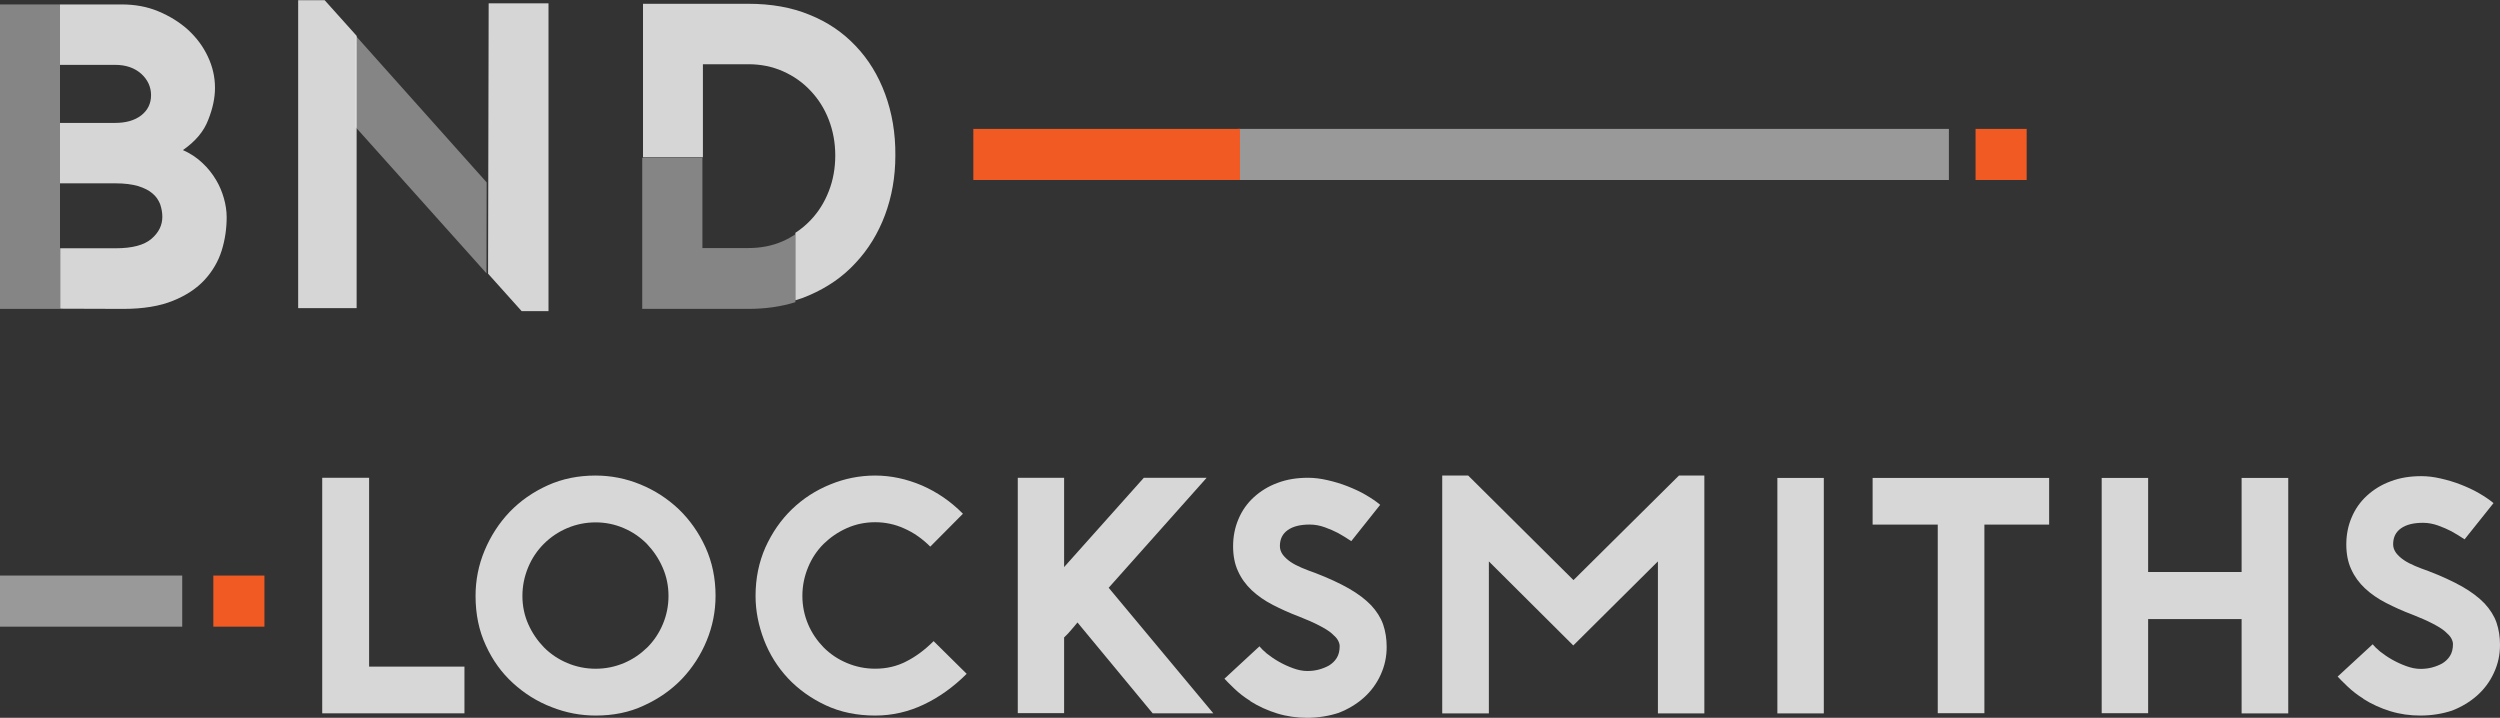 <?xml version="1.0" encoding="UTF-8" standalone="no"?>
<svg width="1125px" height="323px" viewBox="0 0 1125 323" version="1.1" xmlns="http://www.w3.org/2000/svg" xmlns:xlink="http://www.w3.org/1999/xlink">
    <rect x="0" y="0" width="1125" height="323" fill="#333333" stroke="none"/>
    <!-- Generator: Sketch 50.2 (55047) - http://www.bohemiancoding.com/sketch -->
    <title>BND locksmiths text</title>
    <desc>Created with Sketch.</desc>
    <defs></defs>
    <g id="🏠-Homepage" stroke="none" stroke-width="1" fill="none" fill-rule="evenodd">
        <g id="1.Homepage---Widescreen" transform="translate(-40, -218)" fill-rule="nonzero">
            <g id="BND-locksmiths-text" transform="translate(40, 218)">
                <polygon id="Shape" fill="#FFFFFF" opacity="0.803" points="209 321 145 321 145 215 166.096 215 166.096 299.977 209 299.977"></polygon>
                <path d="M268.044,322 C261.311,322 254.666,320.761 248.199,318.193 C241.731,315.715 235.972,312.085 230.833,307.393 C225.695,302.702 221.619,297.036 218.607,290.397 C215.506,283.757 214,276.321 214,268.177 C214,261.095 215.329,254.279 218.075,247.728 C220.822,241.177 224.543,235.423 229.327,230.377 C234.112,225.42 239.782,221.436 246.427,218.426 C253.071,215.416 260.248,214 267.956,214 C274.955,214 281.688,215.328 288.156,217.984 C294.623,220.639 300.382,224.357 305.432,229.138 C310.394,233.918 314.469,239.672 317.482,246.311 C320.494,252.951 322,260.21 322,268.089 C322,275.082 320.671,281.81 318.013,288.272 C315.355,294.734 311.634,300.489 306.85,305.534 C302.066,310.492 296.395,314.475 289.751,317.485 C283.194,320.584 275.929,322 268.044,322 Z M268.044,235.069 C263.526,235.069 259.273,235.954 255.286,237.636 C251.299,239.318 247.756,241.708 244.743,244.718 C241.731,247.728 239.339,251.269 237.655,255.341 C235.972,259.413 235.086,263.662 235.086,268.177 C235.086,272.692 235.972,276.941 237.744,280.925 C239.516,284.908 241.908,288.361 244.832,291.37 C247.844,294.38 251.299,296.682 255.286,298.364 C259.273,300.046 263.526,300.931 268.044,300.931 C272.563,300.931 276.815,300.046 280.802,298.364 C284.789,296.682 288.244,294.292 291.257,291.37 C294.269,288.361 296.573,284.908 298.256,280.925 C299.939,276.941 300.825,272.692 300.825,268.177 C300.825,263.662 299.939,259.325 298.167,255.341 C296.395,251.269 294.003,247.816 291.08,244.718 C288.067,241.708 284.612,239.318 280.625,237.636 C276.727,235.954 272.474,235.069 268.044,235.069 Z" id="Shape" fill="#FFFFFF" opacity="0.803"></path>
                <path d="M435,303.217 C429.068,309.153 422.605,313.76 415.699,317.039 C408.793,320.317 401.533,322 393.83,322 C385.685,322 378.248,320.494 371.608,317.393 C364.967,314.292 359.301,310.217 354.609,305.255 C349.916,300.205 346.286,294.446 343.807,287.979 C341.328,281.511 340,274.955 340,268.133 C340,260.248 341.505,252.983 344.427,246.338 C347.437,239.693 351.421,233.934 356.379,229.15 C361.337,224.366 367.092,220.645 373.644,217.987 C380.107,215.329 386.836,214 393.83,214 C400.913,214 407.908,215.506 414.814,218.43 C421.719,221.442 427.917,225.695 433.318,231.188 L418.621,245.984 C415.079,242.44 411.184,239.693 406.934,237.833 C402.684,235.884 398.257,234.998 393.83,234.998 C389.315,234.998 385.065,235.884 381.081,237.655 C377.097,239.427 373.644,241.82 370.634,244.743 C367.623,247.756 365.322,251.211 363.639,255.286 C361.957,259.362 361.072,263.614 361.072,268.133 C361.072,272.651 361.957,276.904 363.639,280.891 C365.322,284.878 367.712,288.333 370.634,291.345 C373.644,294.358 377.097,296.661 381.081,298.345 C385.065,300.028 389.315,300.914 393.83,300.914 C398.877,300.914 403.569,299.851 407.819,297.636 C412.069,295.509 416.23,292.409 420.126,288.51 L435,303.217 Z" id="Shape" fill="#FFFFFF" opacity="0.803"></path>
                <path d="M498.908,264.496 L546,321 L518.699,321 L484.859,280.108 C483.976,281.261 483.004,282.326 482.032,283.479 C481.06,284.632 480,285.785 478.851,286.849 L478.851,320.911 L458,320.911 L458,215 L478.851,215 L478.851,255.182 L514.723,215 L542.996,215 L498.908,264.496 Z" id="Shape" fill="#FFFFFF" opacity="0.803"></path>
                <path d="M588.164,323 C583.562,323 579.05,322.378 574.714,321.046 C570.378,319.714 566.308,317.849 562.503,315.451 L562.68,315.451 C559.937,313.763 557.548,311.898 555.424,309.855 C553.301,307.812 551.885,306.391 551,305.414 L566.75,290.849 C567.458,291.737 568.608,292.891 570.113,294.135 C571.705,295.378 573.475,296.622 575.51,297.776 C577.545,298.931 579.669,299.908 581.881,300.707 C584.093,301.507 586.217,301.951 588.252,301.951 C589.933,301.951 591.703,301.773 593.384,301.329 C595.065,300.885 596.658,300.263 598.074,299.464 C599.49,298.576 600.64,297.51 601.525,296.089 C602.41,294.668 602.852,292.891 602.852,290.76 C602.852,289.961 602.587,289.072 602.056,288.095 C601.525,287.118 600.552,286.141 599.224,284.987 C597.897,283.832 595.95,282.678 593.561,281.434 C591.172,280.191 588.164,278.859 584.536,277.438 C580.288,275.839 576.395,274.062 572.767,272.197 C569.139,270.332 565.954,268.112 563.299,265.625 C560.645,263.138 558.521,260.207 557.105,257.01 C555.601,253.812 554.893,249.993 554.893,245.819 C554.893,241.467 555.69,237.382 557.282,233.651 C558.875,229.832 561.176,226.546 564.184,223.793 C567.193,221.039 570.732,218.819 574.891,217.309 C579.05,215.711 583.651,215 588.695,215 C591.438,215 594.269,215.355 597.366,216.066 C600.463,216.776 603.472,217.664 606.392,218.819 C609.312,219.974 612.055,221.217 614.621,222.727 C617.187,224.237 619.31,225.658 621.08,227.168 L608.073,243.51 C606.126,242.178 604.179,241.023 602.144,239.868 C600.463,238.98 598.428,238.092 596.216,237.293 C594.004,236.493 591.703,236.049 589.402,236.049 C585.155,236.049 581.881,236.849 579.492,238.536 C577.103,240.224 575.953,242.622 575.953,245.73 C575.953,247.151 576.395,248.395 577.28,249.638 C578.165,250.793 579.315,251.859 580.731,252.836 C582.147,253.812 583.916,254.701 585.775,255.5 C587.721,256.299 589.668,257.099 591.792,257.809 C597.808,260.118 602.941,262.516 607.011,264.826 C611.17,267.224 614.444,269.711 617.01,272.375 C619.487,275.039 621.345,277.97 622.407,280.99 C623.469,284.099 624,287.474 624,291.115 C624,295.556 623.115,299.73 621.257,303.727 C619.487,307.635 616.921,311.099 613.736,313.941 C610.55,316.783 606.745,319.092 602.41,320.78 C598.074,322.201 593.296,323 588.164,323 Z" id="Shape" fill="#FFFFFF" opacity="0.803"></path>
                <path d="M766.959,214 L766.959,321.025 L746.06,321.025 L746.06,252.628 L707.98,290.459 L669.988,252.628 L669.988,321.025 L649,321.025 L649,214 L660.69,214 L708.068,261.045 L755.535,214 L766.959,214 Z M799.815,320.937 L799.815,215.063 L820.714,215.063 L820.714,321.025 L799.815,321.025 L799.815,320.937 Z M922.025,236.061 L892.978,236.061 L892.978,320.937 L871.989,320.937 L871.989,236.061 L842.677,236.061 L842.677,215.063 L922.113,215.063 L922.113,236.061 L922.025,236.061 Z M1029.711,215.063 L1029.711,321.025 L1008.723,321.025 L1008.723,278.587 L966.658,278.587 L966.658,320.937 L945.758,320.937 L945.758,215.063 L966.658,215.063 L966.658,257.413 L1008.723,257.413 L1008.723,215.063 L1029.711,215.063 Z M1089.134,322 C1084.529,322 1080.012,321.38 1075.673,320.051 C1071.334,318.722 1067.26,316.861 1063.452,314.469 L1063.629,314.469 C1060.884,312.786 1058.493,310.925 1056.367,308.888 C1054.242,306.85 1052.825,305.432 1051.94,304.458 L1067.703,289.928 C1068.411,290.814 1069.563,291.966 1071.068,293.206 C1072.662,294.446 1074.433,295.687 1076.47,296.838 C1078.507,297.99 1080.632,298.965 1082.846,299.762 C1085.06,300.559 1087.186,301.002 1089.223,301.002 C1090.905,301.002 1092.676,300.825 1094.359,300.382 C1096.041,299.939 1097.636,299.319 1099.052,298.522 C1100.469,297.636 1101.621,296.573 1102.506,295.155 C1103.392,293.737 1103.835,291.966 1103.835,289.839 C1103.835,289.042 1103.569,288.156 1103.038,287.181 C1102.506,286.207 1101.532,285.232 1100.204,284.08 C1098.875,282.929 1096.927,281.777 1094.536,280.537 C1092.145,279.296 1089.134,277.967 1085.503,276.55 C1081.252,274.955 1077.356,273.183 1073.725,271.322 C1070.094,269.462 1066.906,267.247 1064.249,264.766 C1061.592,262.285 1059.467,259.362 1058.05,256.172 C1056.545,252.983 1055.836,249.173 1055.836,245.009 C1055.836,240.668 1056.633,236.592 1058.227,232.871 C1059.821,229.062 1062.124,225.783 1065.135,223.037 C1068.146,220.29 1071.688,218.075 1075.85,216.569 C1080.012,214.975 1084.617,214.266 1089.665,214.266 C1092.411,214.266 1095.244,214.62 1098.344,215.329 C1101.444,216.038 1104.455,216.924 1107.377,218.075 C1110.299,219.227 1113.045,220.468 1115.613,221.974 C1118.181,223.48 1120.306,224.897 1122.078,226.404 L1109.06,242.705 C1107.111,241.377 1105.163,240.225 1103.126,239.073 C1101.444,238.187 1099.407,237.301 1097.193,236.504 C1094.979,235.706 1092.676,235.263 1090.374,235.263 C1086.123,235.263 1082.846,236.061 1080.455,237.744 C1078.064,239.427 1076.913,241.82 1076.913,244.92 C1076.913,246.338 1077.356,247.578 1078.241,248.819 C1079.127,249.97 1080.278,251.034 1081.695,252.008 C1083.112,252.983 1084.883,253.869 1086.743,254.666 C1088.691,255.463 1090.639,256.261 1092.765,256.97 C1098.787,259.273 1103.923,261.665 1107.997,263.969 C1112.159,266.361 1115.436,268.842 1118.004,271.5 C1120.484,274.158 1122.343,277.081 1123.406,280.094 C1124.469,283.194 1125,286.561 1125,290.194 C1125,294.623 1124.114,298.788 1122.255,302.774 C1120.484,306.673 1117.915,310.128 1114.727,312.963 C1111.539,315.798 1107.731,318.102 1103.392,319.785 C1099.052,321.203 1094.27,322 1089.134,322 Z" id="Shape" fill="#FFFFFF" opacity="0.803"></path>
                <rect id="Rectangle-path" fill="#FFFFFF" opacity="0.501" x="0" y="259" width="82" height="23"></rect>
                <rect id="Rectangle-path" fill="#F15A22" x="96" y="259" width="23" height="23"></rect>
                <rect id="Rectangle-path" fill="#FFFFFF" opacity="0.5" x="557" y="58" width="320" height="23"></rect>
                <rect id="Rectangle-path" fill="#F15A22" x="438" y="58" width="120" height="23"></rect>
                <rect id="Rectangle-path" fill="#F15A22" x="889" y="58" width="23" height="23"></rect>
                <g id="Group" opacity="0.8" transform="translate(134, 0)" fill="#FFFFFF">
                    <polygon id="Shape" points="26.484 16.127 12.095 0.089 0.177 0.089 0.177 138.671 26.484 138.671"></polygon>
                    <polygon id="Shape" points="85.898 1.506 85.633 123.165 100.729 140 112.823 140 112.823 1.506"></polygon>
                </g>
                <polygon id="Shape" fill="#FFFFFF" opacity="0.4" points="160 16 160 57.188 218.912 123 219 82.078"></polygon>
                <rect id="Rectangle-path" fill="#FFFFFF" opacity="0.4" x="0" y="2" width="27" height="137"></rect>
                <path d="M100.753,89.23 C99.951,86.396 98.793,83.562 97.19,80.906 C95.587,78.249 93.627,75.681 91.133,73.378 C88.639,70.987 85.7,69.039 82.315,67.533 C87.926,63.637 91.757,59.12 93.716,53.895 C95.765,48.759 96.745,43.977 96.745,39.549 C96.745,34.678 95.676,29.984 93.538,25.468 C91.4,20.863 88.372,16.878 84.631,13.424 C80.8,9.97 76.347,7.225 71.27,5.1 C66.192,2.974 60.67,2 54.791,2 L27,2 L27,29.187 L51.762,29.187 C56.662,29.187 60.492,30.516 63.52,33.173 C66.46,35.829 67.974,39.106 67.974,42.825 C67.974,46.633 66.46,49.644 63.52,51.947 C60.492,54.25 56.572,55.312 51.762,55.312 L27,55.312 L27,82.5 L51.941,82.5 C56.038,82.5 59.423,82.942 62.184,83.739 C64.945,84.625 67.083,85.688 68.686,87.105 C70.29,88.433 71.359,90.116 72.071,91.887 C72.695,93.747 73.051,95.606 73.051,97.555 C73.051,101.363 71.448,104.639 68.152,107.473 C64.856,110.307 59.512,111.724 52.03,111.724 L27.089,111.724 L27.089,138.911 L55.504,139 C64.411,139 71.893,137.76 77.772,135.369 C83.74,132.978 88.55,129.79 92.113,125.893 C95.676,121.997 98.259,117.569 99.773,112.698 C101.287,107.827 102,102.78 102,97.732 C102,94.898 101.555,92.064 100.753,89.23 Z" id="Shape" fill="#FFFFFF" opacity="0.8"></path>
                <path d="M358,105.4 C356.224,106.556 354.359,107.622 352.317,108.511 C347.521,110.644 342.371,111.622 336.687,111.622 L316.085,111.622 L316.085,71 L289,71 L289,139 L336.687,139 C344.324,139 351.429,138.022 357.911,135.978 L357.911,105.4 L358,105.4 Z" id="Shape" fill="#FFFFFF" opacity="0.4"></path>
                <path d="M398.316,42.33 C395.223,33.94 390.805,26.699 385.06,20.694 C379.316,14.6 372.423,9.919 364.293,6.652 C356.163,3.296 346.972,1.706 336.809,1.706 L289.353,1.706 L289.353,70.766 L316.307,70.766 L316.307,28.906 L336.809,28.906 C342.377,28.906 347.591,29.966 352.363,32.086 C357.135,34.205 361.288,37.119 364.735,40.829 C368.27,44.538 371.009,48.865 372.953,53.899 C374.898,58.932 375.87,64.319 375.87,69.971 C375.87,75.712 374.898,81.099 372.953,86.044 C371.009,91.078 368.27,95.405 364.735,99.114 C362.702,101.234 360.405,103.177 357.93,104.766 L357.93,135.145 C360.051,134.527 362.172,133.732 364.205,132.849 C372.335,129.317 379.316,124.548 384.972,118.366 C390.716,112.273 395.135,105.031 398.228,96.818 C401.321,88.517 402.912,79.597 402.912,69.971 C403,59.992 401.409,50.719 398.316,42.33 Z" id="Shape" fill="#FFFFFF" opacity="0.8"></path>
            </g>
        </g>
    </g>
</svg>